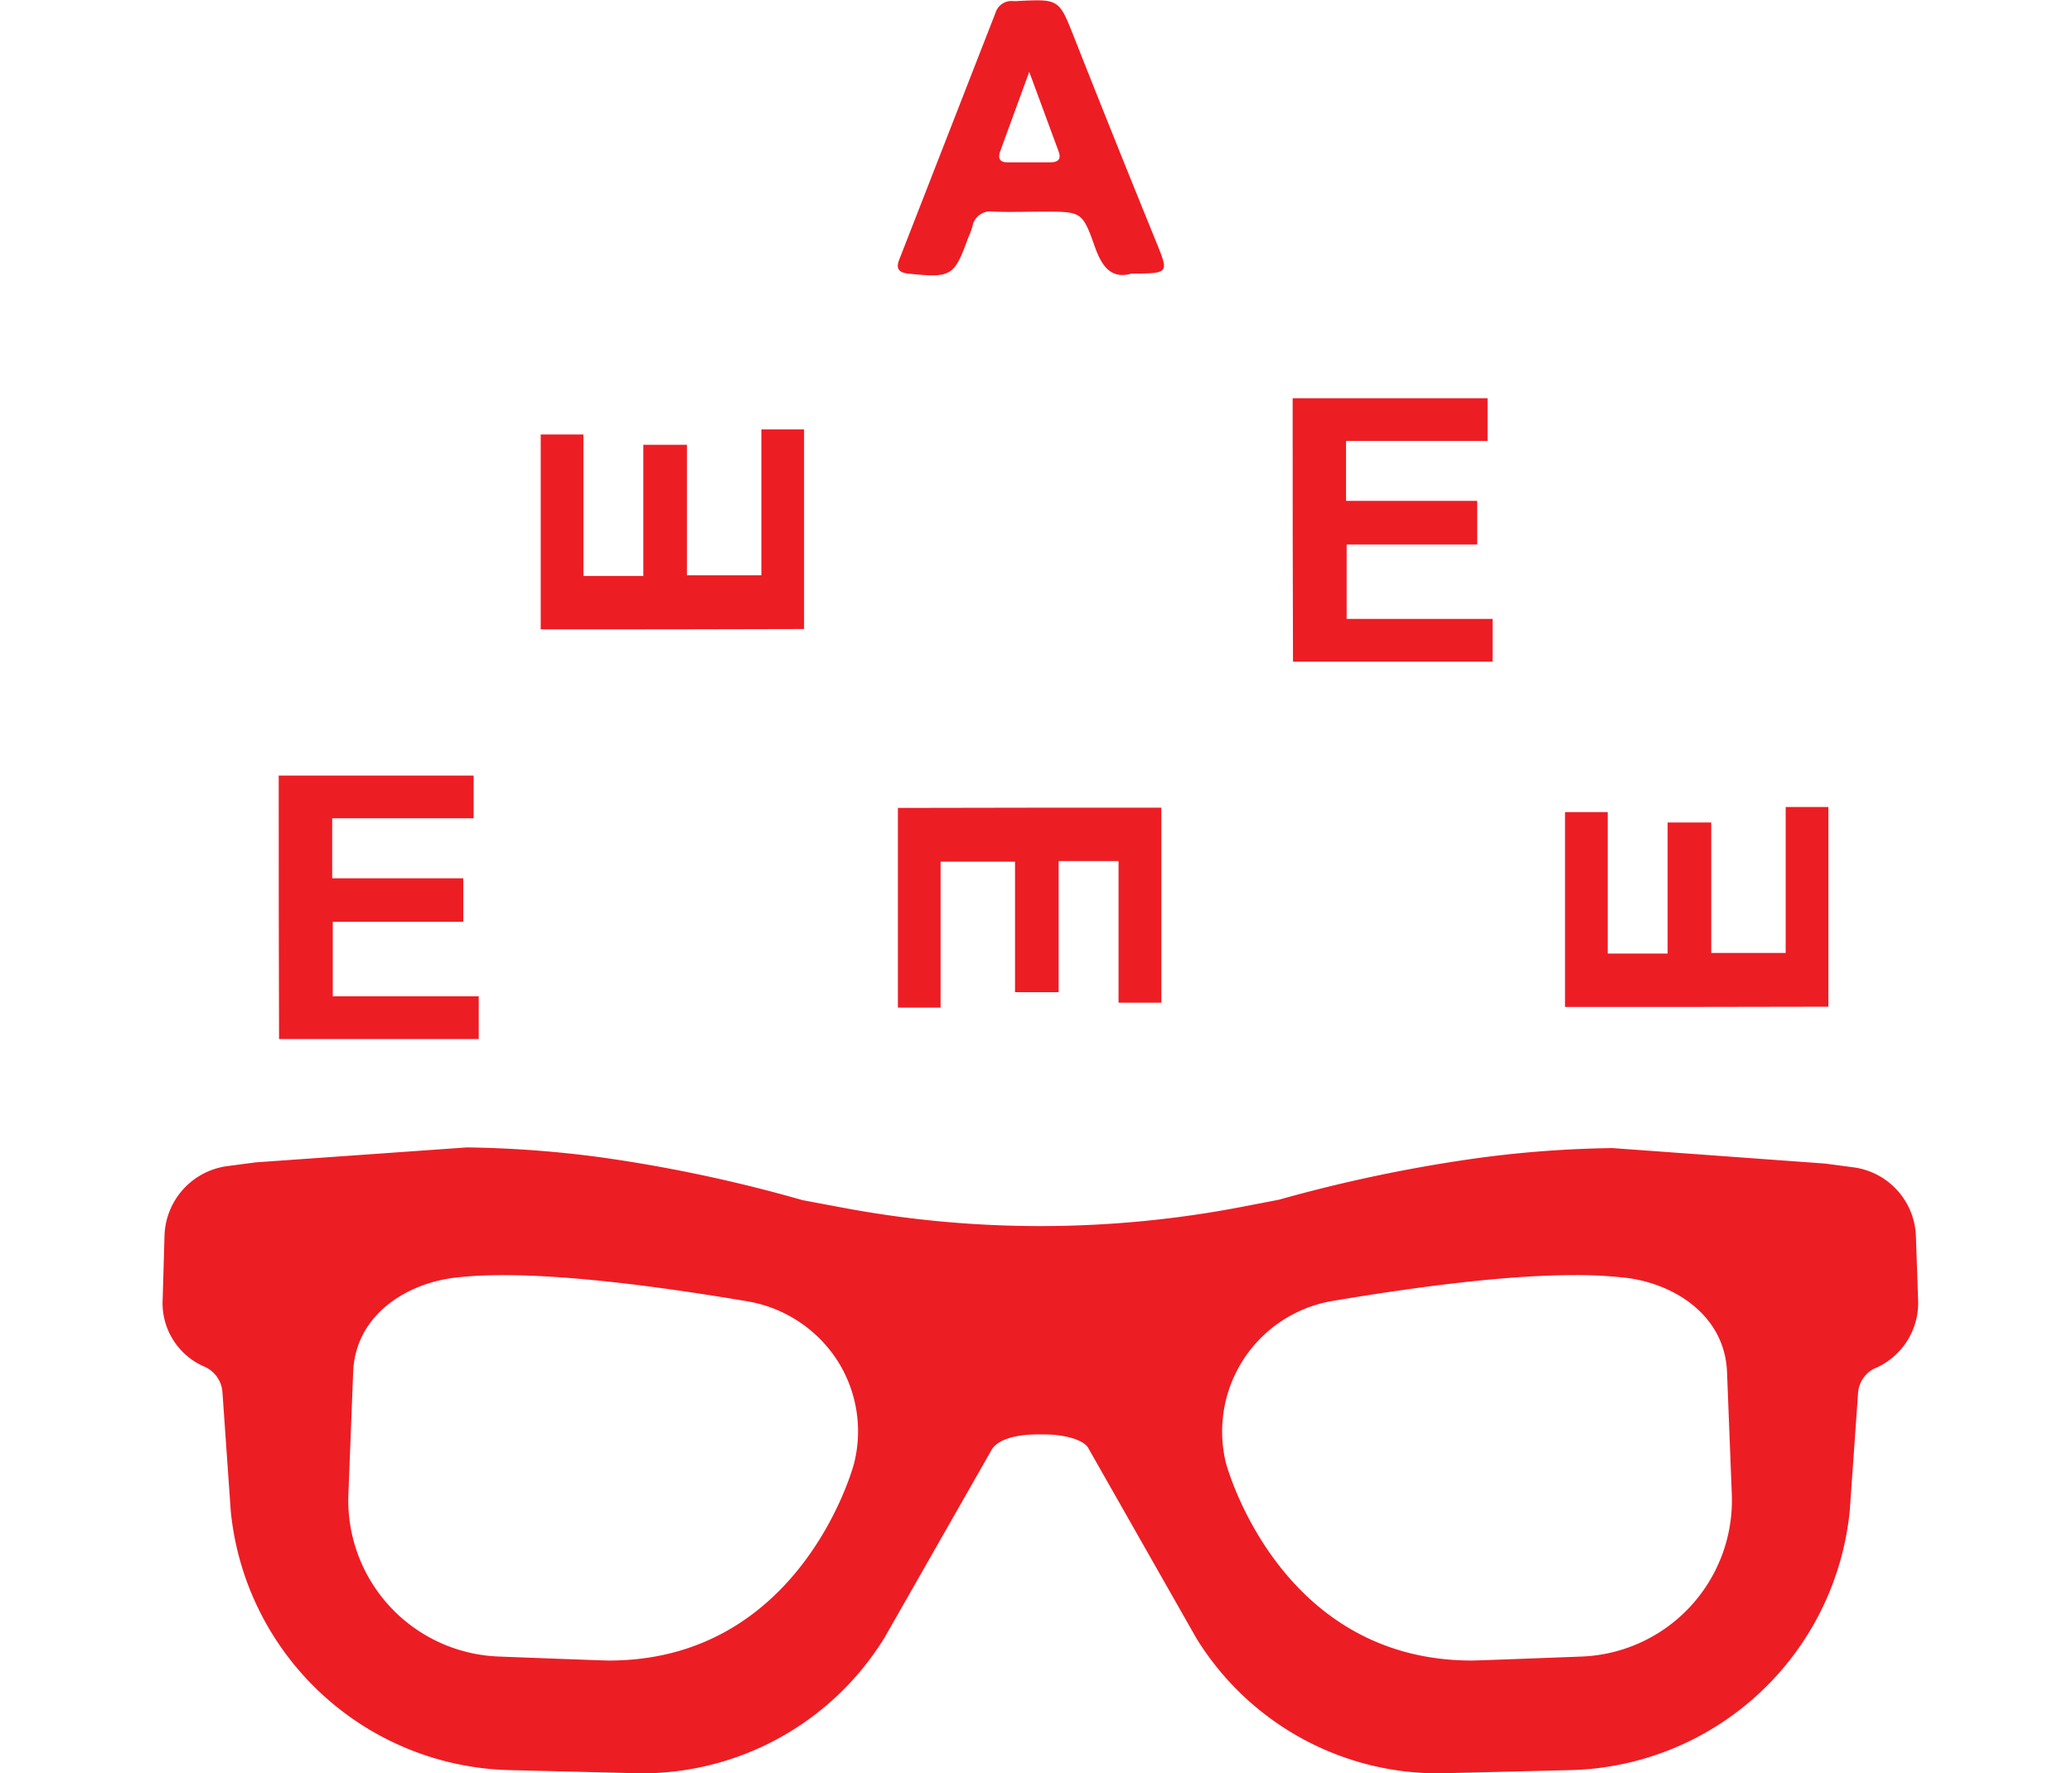 <svg id="Layer_1" data-name="Layer 1" xmlns="http://www.w3.org/2000/svg" viewBox="0 0 248 212.22"><defs><style>.cls-1{fill:#ed1d24;}</style></defs><title>1_eye_test</title><path class="cls-1" d="M193,137.4a132.46,132.46,0,0,0-16,1.18,178.67,178.67,0,0,0-23.92,5l-4.11.79a127.89,127.89,0,0,1-48.28.13l-4.64-.87a177.24,177.24,0,0,0-24.18-5.13,132.16,132.16,0,0,0-16-1.18l-25.27,1.79-3.33.44a8.66,8.66,0,0,0-7.58,8.33l-.22,7.62a8.27,8.27,0,0,0,5,8.06,3.61,3.61,0,0,1,2.15,3l1,14.28a34.38,34.38,0,0,0,33.25,31l15.9.39a34.13,34.13,0,0,0,29.13-16.29l12.84-22.52c.83-1.27,3.19-1.75,5.34-1.75h1c2,0,4.42.52,5.12,1.53l13,22.87a34,34,0,0,0,29,16.16l15.9-.39a34.44,34.44,0,0,0,33.3-31.06l1-14.15a3.57,3.57,0,0,1,1.84-2.8,8.51,8.51,0,0,0,5.34-8.24l-.26-7.58a8.62,8.62,0,0,0-7.58-8.32l-3.33-.44Zm-4.47,15.2a52.31,52.31,0,0,1,6.31.35c5.74.79,11.61,4.56,11.87,11.26l.57,14.59a18.71,18.71,0,0,1-17.92,19.45s-12.48.48-13.18.48c-22.74,0-29.17-22.65-29.44-23.61a15.85,15.85,0,0,1,12.66-19.41C171.88,153.61,181.43,152.6,188.57,152.6ZM72.88,198.73c-.74,0-13.18-.48-13.18-.48a18.71,18.71,0,0,1-18-19.45l.57-14.59c.26-6.7,6.13-10.47,11.87-11.26,7-.92,18.83,0,35.44,2.81a16,16,0,0,1,10.55,6.92,15.71,15.71,0,0,1,2.11,12.39C102,176.08,95.57,198.73,72.88,198.73Z"/><path class="cls-1" d="M135.41,32.75c-2.38.67-3.52-.82-4.37-3.23-1.49-4.23-1.63-4.19-6.18-4.19-2,0-3.94.07-5.93,0a2.19,2.19,0,0,0-2.55,1.81,8.51,8.51,0,0,1-.47,1.24c-1.7,4.69-2,4.9-7.17,4.37-1.24-.14-1.52-.64-1.1-1.7L119.15,1.54a2,2,0,0,1,2-1.42,4.05,4.05,0,0,0,.68,0c5-.25,4.93-.21,6.78,4.47q4.8,12.15,9.73,24.25C139.92,32.75,140,32.71,135.41,32.75ZM123.19,8.6c-1.31,3.59-2.38,6.5-3.44,9.41-.32.85-.21,1.42.89,1.42,1.67,0,3.33,0,5,0,1.14,0,1.42-.46,1-1.49C125.57,15.06,124.51,12.15,123.19,8.6Z"/><path class="cls-1" d="M33.36,92.82H56.69v5.11H39.76v7.18H55.45v5.21H39.83v8.92H57.3v5.11H33.4C33.36,113.91,33.36,103.47,33.36,92.82Z"/><path class="cls-1" d="M187.32,120.51V97.19h5.11v16.93h7.17V98.43h5.22v15.62h8.91V96.58h5.11v23.9C208.37,120.51,198,120.51,187.32,120.51Z"/><path class="cls-1" d="M139,96.66V120h-5.12V103.05h-7.17v15.69h-5.22V103.12h-8.91v17.47h-5.11V96.69C117.9,96.66,128.31,96.66,139,96.66Z"/><path class="cls-1" d="M154.72,47.66h23.33v5.11H161.11v7.17h15.7v5.22H161.18v8.91h17.47v5.12H154.76C154.72,68.71,154.72,58.31,154.72,47.66Z"/><path class="cls-1" d="M64.72,75.32V52h5.11V68.93H77V53.23h5.22V68.85h8.91V51.39h5.11V75.28C85.77,75.32,75.37,75.32,64.72,75.32Z"/></svg>
